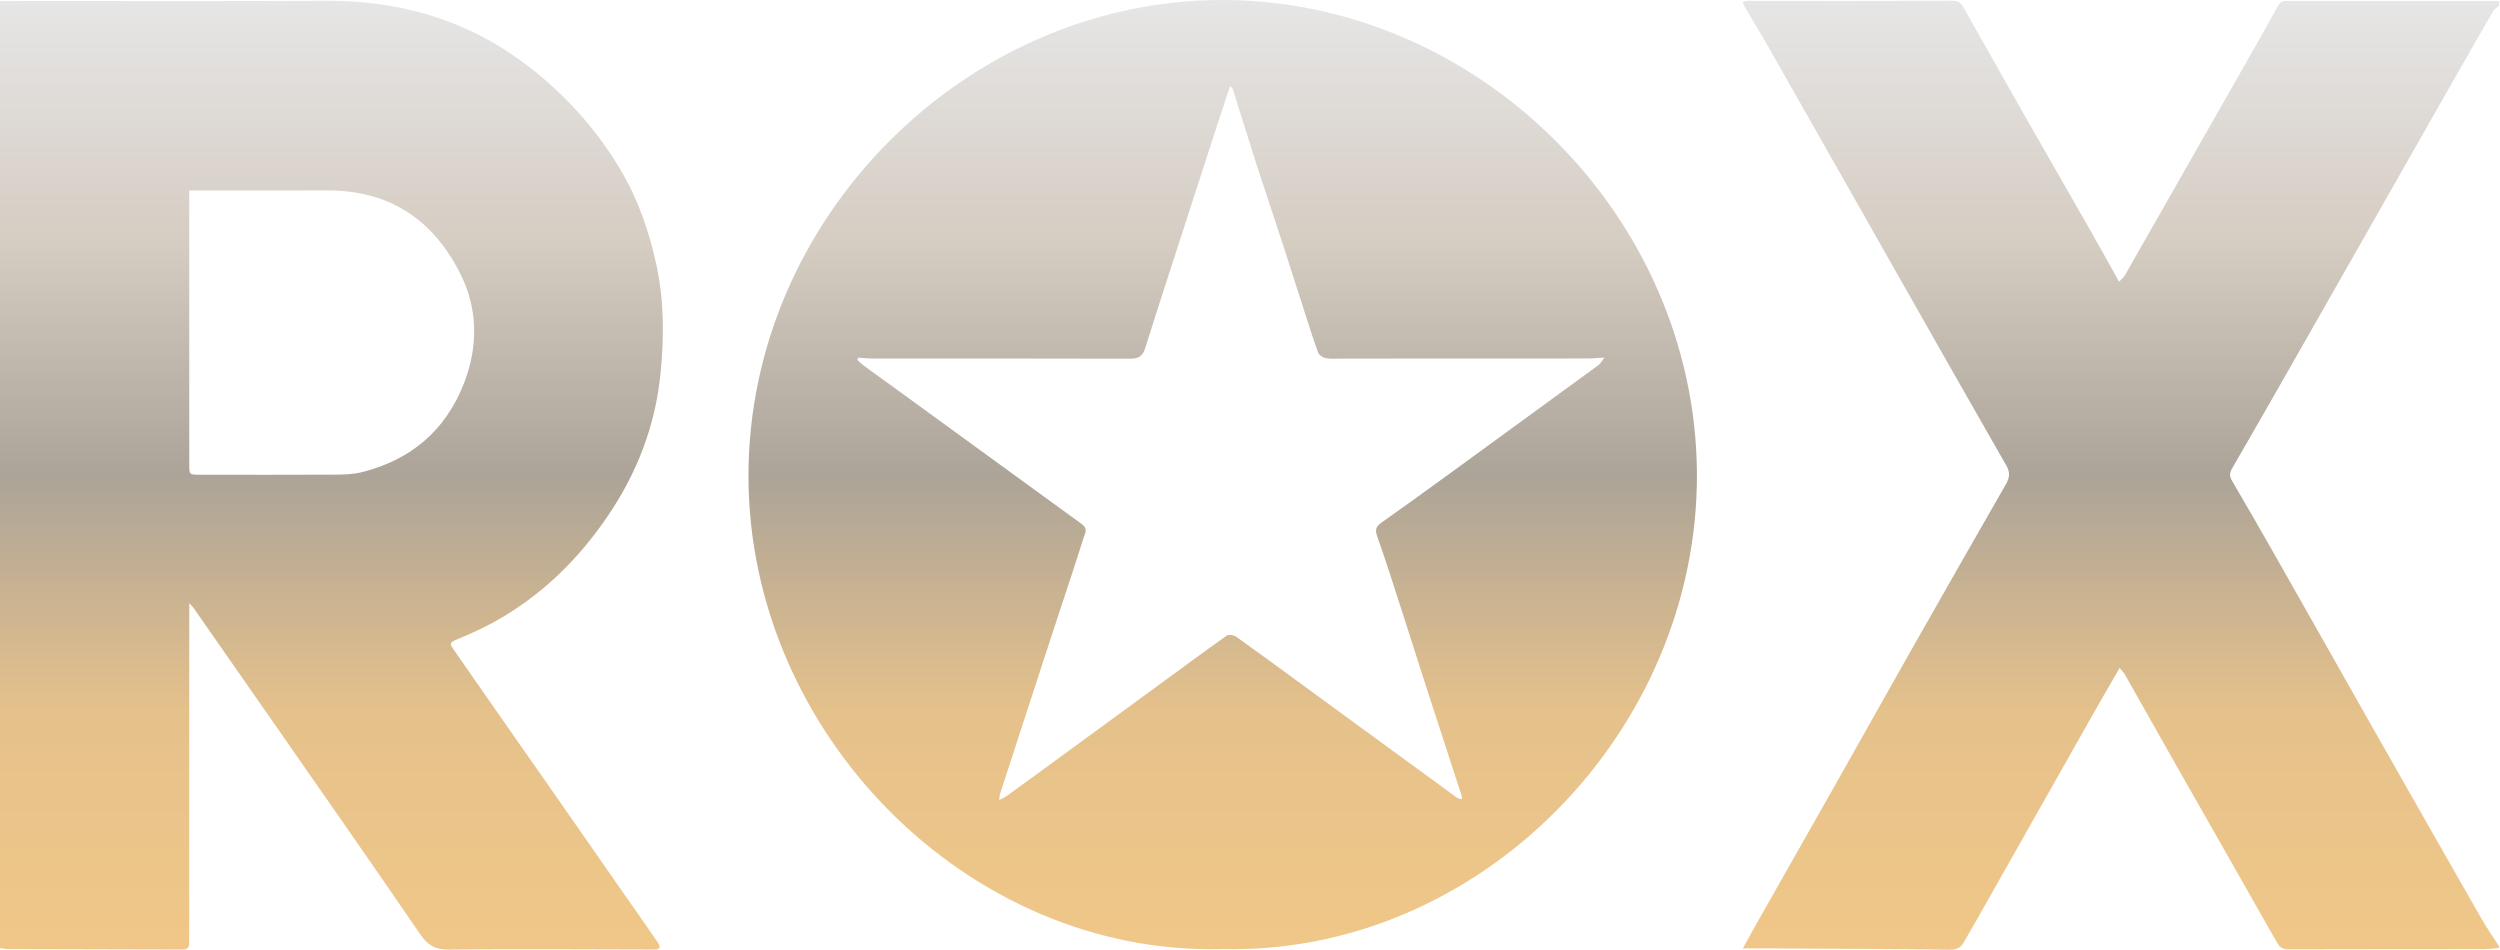 <svg xmlns="http://www.w3.org/2000/svg" width="2746" height="1044" viewBox="0 0 2746 1044" fill="none"><path d="M0 1.048C119.924 1.058 239.847 1.412 359.766 0.871C398.197 0.699 435.795 5.661 472.267 16.753C515.91 30.025 555.345 51.83 590.723 81.079C627.125 111.174 657.698 146.129 681.733 186.774C701.301 219.858 713.634 255.698 721.465 293.248C729.64 332.462 729.377 372.237 725.381 411.507C719.714 467.159 700.035 518.572 668.714 565.14C635.148 615.036 593.135 655.98 539.99 684.653C526.875 691.729 513.105 697.657 499.359 703.449C492.85 706.19 495.484 709.432 497.765 712.75C510.203 730.812 522.758 748.788 535.317 766.768C558.776 800.353 582.286 833.902 605.73 867.496C639.407 915.764 673.049 964.062 706.695 1012.35C712.14 1020.16 717.63 1027.94 722.913 1035.86C723.917 1037.37 724.906 1039.86 724.311 1041.17C723.786 1042.33 721.031 1042.97 719.26 1042.97C644.029 1042.89 568.788 1042.18 493.567 1043.02C478.368 1043.19 470.077 1038.65 461.59 1026.23C405.397 944.073 348.266 862.555 291.418 780.844C265.052 742.951 238.636 705.092 212.215 667.234C211.469 666.162 210.419 665.302 207.916 662.657C207.916 669.055 207.916 673.455 207.916 677.856C207.896 788.234 207.876 898.618 207.851 1009C207.851 1017.95 207.74 1026.91 207.775 1035.87C207.795 1040.9 205.706 1043.01 200.428 1042.99C136.722 1042.75 73.021 1042.69 9.315 1042.5C6.212 1042.49 3.108 1041.73 0.005 1041.32C0 694.557 0 347.802 0 1.048ZM207.896 209.171C207.896 213.121 207.896 215.938 207.896 218.755C207.896 315.776 207.906 412.796 207.891 509.822C207.891 521.334 207.82 521.415 218.866 521.425C268.125 521.465 317.39 521.602 366.649 521.344C376.953 521.288 387.595 521.111 397.49 518.623C451.387 505.078 489.711 472.727 509.81 420.505C525.099 380.765 524.988 339.973 506.227 301.902C476.602 241.784 428.074 208.913 359.504 209.145C311.97 209.307 264.437 209.171 216.903 209.171C214.335 209.171 211.766 209.171 207.896 209.171Z" fill="url(#paint0_linear_1895_1774)"></path><path d="M2745.04 1041.31C2739.33 1041.74 2733.62 1042.53 2727.91 1042.54C2656.71 1042.64 2585.51 1042.56 2514.3 1042.77C2508.04 1042.79 2504.22 1040.91 2501.1 1035.39C2462.43 967.142 2423.55 899.017 2384.8 830.816C2367.84 800.97 2351.08 771.012 2334.13 741.16C2332.71 738.641 2330.5 736.568 2328.2 733.735C2318.32 750.866 2309.04 766.708 2299.99 782.68C2274.25 828.09 2248.59 873.545 2222.9 918.986C2206.71 947.613 2190.54 976.256 2174.33 1004.87C2168.65 1014.9 2162.83 1024.85 2157.14 1034.88C2153.71 1040.92 2149.33 1043.2 2141.75 1043.11C2076.6 1042.28 2011.46 1042.1 1946.31 1041.75C1936.32 1041.7 1926.31 1041.74 1914.36 1041.74C1919.08 1033.14 1922.91 1025.98 1926.9 1018.92C1956.34 966.985 1985.87 915.096 2015.26 863.126C2044.36 811.672 2073.19 760.072 2102.37 708.658C2135.81 649.713 2169.43 590.865 2203.18 532.102C2207.25 525.026 2208.3 519.29 2203.86 511.562C2165.65 445.025 2127.85 378.246 2089.97 311.517C2041.28 225.735 1992.66 139.908 1943.9 54.166C1934.64 37.885 1924.85 21.912 1915.35 5.762C1914.82 4.862 1914.84 3.638 1914.46 1.852C1916.68 1.503 1918.52 0.962 1920.36 0.962C1995.31 0.957 2070.27 1.119 2145.22 0.826C2151.86 0.8 2154.41 4.149 2157 8.726C2179.3 48.137 2201.49 87.609 2223.89 126.965C2248 169.33 2272.35 211.563 2296.49 253.913C2306.74 271.888 2316.73 290.016 2327.58 309.418C2330.22 306.565 2332.67 304.719 2334.07 302.271C2374.25 231.911 2414.36 161.505 2454.42 91.079C2470.53 62.76 2486.67 34.461 2502.46 5.959C2505.41 0.628 2509.51 1.033 2514.13 1.033C2591.1 1.058 2668.06 1.048 2745.04 1.048C2745.04 2.783 2745.04 4.518 2745.04 6.248C2742.82 8.215 2739.91 9.783 2738.5 12.221C2720.02 44.172 2701.72 76.219 2683.45 108.296C2654.49 159.148 2625.61 210.041 2596.67 260.903C2569.87 308.007 2543.07 355.111 2516.21 402.18C2494.78 439.735 2473.37 477.305 2451.64 514.678C2448.72 519.69 2448.84 523.205 2451.68 528.066C2468.42 556.689 2484.96 585.438 2501.33 614.273C2538.64 679.98 2575.76 745.798 2613.07 811.5C2650.38 877.207 2687.75 942.874 2725.29 1008.45C2731.38 1019.11 2738.43 1029.22 2745.04 1039.58C2745.04 1040.15 2745.04 1040.73 2745.04 1041.31Z" fill="url(#paint1_linear_1895_1774)"></path><path d="M1342.53 1042.46C1063.53 1049.74 822.269 805.982 822.128 522.917C821.987 239.649 1059.9 2.272 1338.42 0.016C1621.32 -2.275 1862.04 236.048 1863.89 519.295C1865.75 803.14 1625.66 1049.18 1342.53 1042.46ZM942.718 392.853C942.365 393.652 942.012 394.446 941.658 395.245C943.853 397.264 945.882 399.519 948.274 401.269C961.535 410.965 974.917 420.495 988.203 430.155C1035.54 464.574 1082.85 499.029 1130.18 533.458C1149.06 547.195 1168 560.861 1186.87 574.629C1190.67 577.401 1193.98 580.233 1191.88 586.1C1188 596.934 1184.78 608.001 1181.19 618.941C1170.04 652.9 1158.79 686.828 1147.69 720.797C1131.21 771.199 1114.8 821.626 1098.42 872.064C1097.88 873.718 1097.94 875.564 1097.53 878.796C1101.12 876.879 1103.48 875.928 1105.5 874.481C1116.06 866.935 1126.54 859.287 1137.02 851.635C1182.64 818.303 1228.26 784.967 1273.87 751.62C1298.31 733.755 1322.62 715.719 1347.33 698.249C1349.54 696.686 1355.18 697.46 1357.72 699.271C1386.57 719.892 1415.12 740.922 1443.75 761.842C1495.88 799.938 1548 838.044 1600.17 876.08C1601.55 877.081 1603.51 877.278 1605.67 878.012C1605.67 876.221 1605.89 875.326 1605.64 874.582C1593.52 837.296 1581.3 800.044 1569.22 762.742C1559.63 733.123 1550.29 703.428 1540.71 673.804C1531.57 645.571 1522.69 617.247 1512.77 589.292C1510.2 582.049 1511.16 578.458 1517.12 574.25C1541.63 556.962 1565.93 539.38 1590.18 521.749C1645.46 481.569 1700.68 441.313 1755.83 400.976C1757.98 399.408 1759.29 396.677 1762.33 392.747C1754.65 393.202 1749.55 393.764 1744.44 393.769C1654.22 393.844 1563.99 393.855 1473.76 393.87C1467.99 393.87 1462.1 394.522 1456.51 393.49C1453.27 392.889 1448.89 390.147 1447.85 387.32C1442.18 371.929 1437.35 356.229 1432.31 340.61C1424.44 316.206 1416.72 291.751 1408.76 267.377C1399.38 238.613 1389.64 209.965 1380.36 181.17C1371.43 153.458 1362.89 125.619 1354.1 97.856C1353.8 96.91 1352.77 96.197 1351.21 94.341C1346.67 108.002 1342.38 120.667 1338.24 133.388C1330.39 157.489 1322.64 181.625 1314.83 205.736C1305.6 234.248 1296.32 262.744 1287.1 291.26C1277.26 321.719 1267.28 352.132 1257.76 382.692C1255.11 391.194 1250.65 394.027 1241.6 393.996C1147.63 393.678 1053.64 393.87 959.668 393.839C954.026 393.834 948.375 393.197 942.718 392.853Z" fill="url(#paint2_linear_1895_1774)"></path><defs><linearGradient id="paint0_linear_1895_1774" x1="1373.12" y1="1042.77" x2="1373.12" y2="0.116" gradientUnits="userSpaceOnUse"><stop stop-color="#F0C788"></stop><stop offset="0.25" stop-color="#E5C18B"></stop><stop offset="0.5" stop-color="#ACA498"></stop><stop offset="0.75" stop-color="#D6CDC3"></stop><stop offset="1" stop-color="#E6E6E6"></stop></linearGradient><linearGradient id="paint1_linear_1895_1774" x1="1373.12" y1="1042.77" x2="1373.12" y2="0.116" gradientUnits="userSpaceOnUse"><stop stop-color="#F0C788"></stop><stop offset="0.25" stop-color="#E5C18B"></stop><stop offset="0.5" stop-color="#ACA498"></stop><stop offset="0.75" stop-color="#D6CDC3"></stop><stop offset="1" stop-color="#E6E6E6"></stop></linearGradient><linearGradient id="paint2_linear_1895_1774" x1="1373.12" y1="1042.77" x2="1373.12" y2="0.116" gradientUnits="userSpaceOnUse"><stop stop-color="#F0C788"></stop><stop offset="0.25" stop-color="#E5C18B"></stop><stop offset="0.5" stop-color="#ACA498"></stop><stop offset="0.75" stop-color="#D6CDC3"></stop><stop offset="1" stop-color="#E6E6E6"></stop></linearGradient></defs></svg>